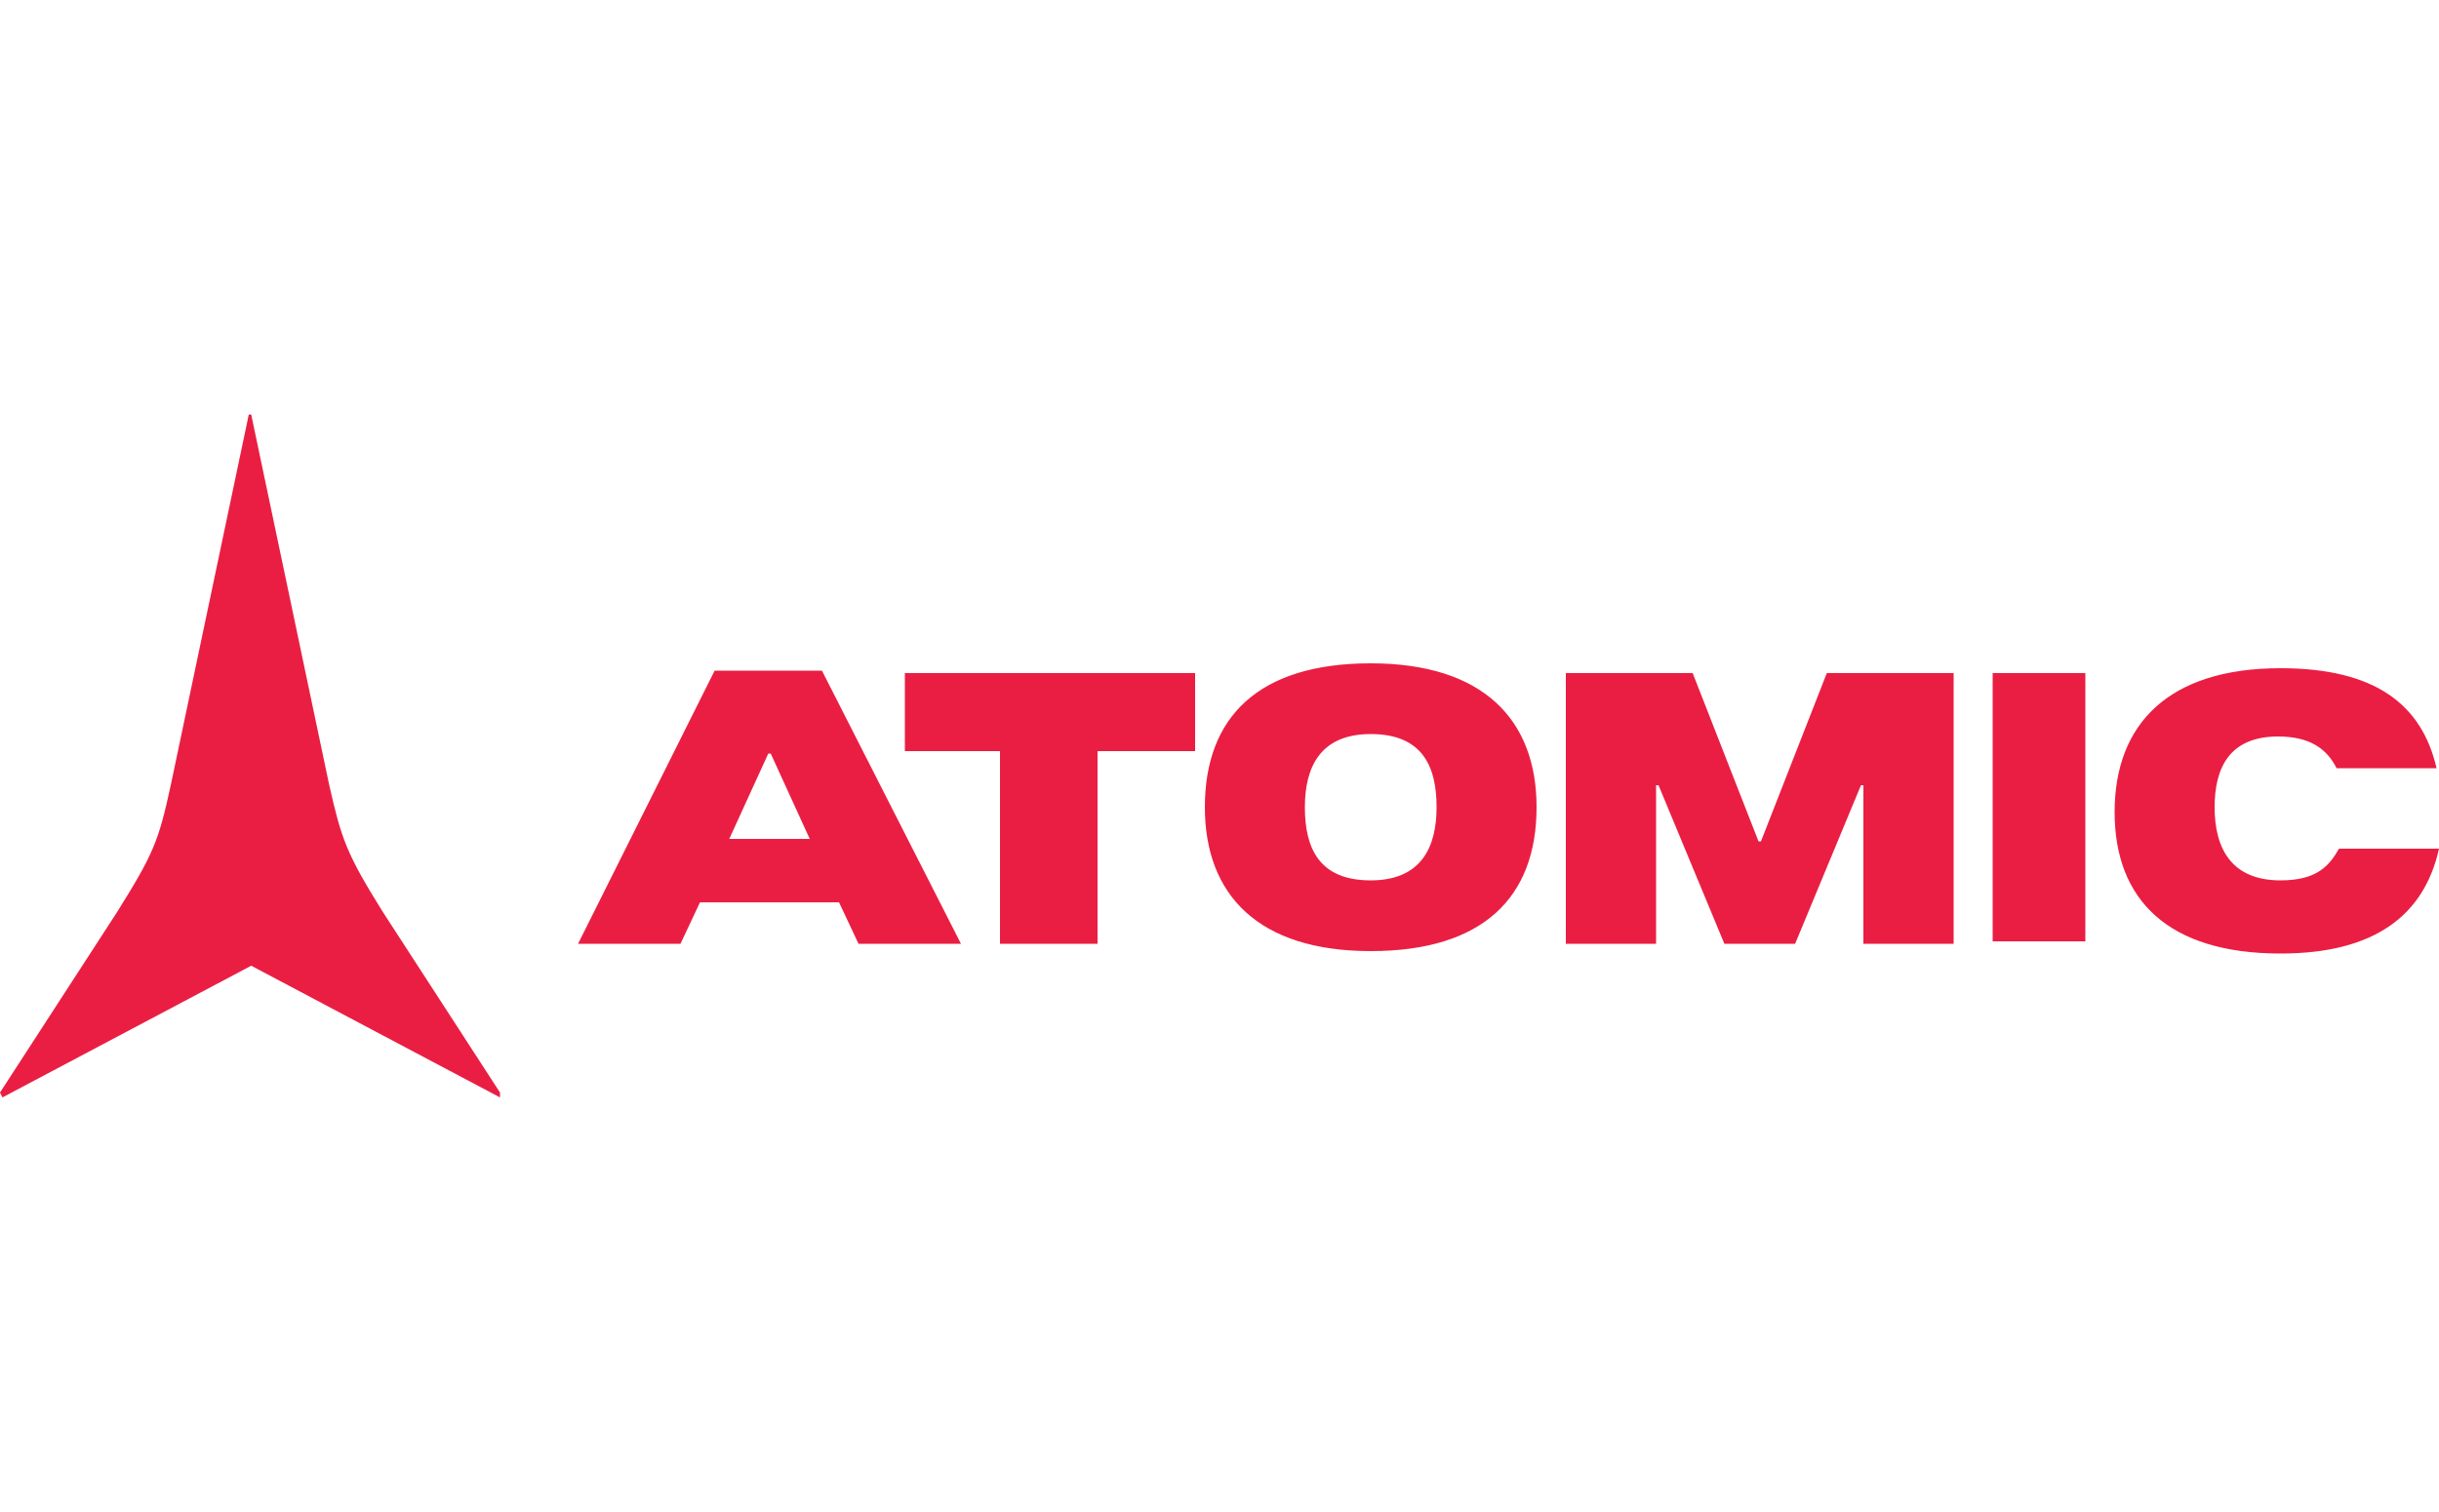 <?xml version="1.0" encoding="utf-8"?>
<!-- Generator: Adobe Illustrator 21.1.0, SVG Export Plug-In . SVG Version: 6.00 Build 0)  -->
<svg version="1.1" id="Ebene_1" xmlns="http://www.w3.org/2000/svg" xmlns:xlink="http://www.w3.org/1999/xlink" x="0px" y="0px"
	 width="100px" height="62px" viewBox="0 0 100 62" style="enable-background:new 0 0 100 62;" xml:space="preserve">
<style type="text/css">
	.st0{fill:#EA1E43;}
</style>
<path class="st0" d="M33.7,27.5h-4.4l-5.6,11.2h4.2l0.8-1.7h5.7l0.8,1.7h4.2C39.4,38.7,33.7,27.5,33.7,27.5z M29.9,34.4l1.6-3.5h0.1
	l1.6,3.5H29.9z M37.1,30.8H41v7.9H45v-7.9h4v-3.2H37.1V30.8z M56.2,27.2c-4.6,0-6.8,2.2-6.8,5.9c0,3.6,2.2,5.9,6.8,5.9
	s6.8-2.2,6.8-5.9C63,29.5,60.8,27.2,56.2,27.2 M56.2,36.1c-2.1,0-2.7-1.3-2.7-3c0-1.6,0.6-3,2.7-3c2.1,0,2.7,1.3,2.7,3
	C58.9,34.7,58.3,36.1,56.2,36.1 M93.5,36.1c-2,0-2.7-1.3-2.7-3c0-1.6,0.6-2.9,2.6-2.9c1.3,0,2,0.5,2.4,1.3h4.1
	c-0.6-2.6-2.5-4.1-6.4-4.1c-4.6,0-6.8,2.3-6.8,5.9s2.2,5.8,6.8,5.8c3.9,0,5.9-1.6,6.5-4.3h-4.1C95.5,35.5,95,36.1,93.5,36.1
	 M81.7,38.6h3.8v-11h-3.8C81.7,27.6,81.7,38.6,81.7,38.6z M74.9,27.6l-2.7,6.9h-0.1l-2.7-6.9h-5.2v11.1h3.7v-6.5H68l2.7,6.5h2.9
	l2.7-6.5h0.1v6.5h3.7V27.6C80.1,27.6,74.9,27.6,74.9,27.6z M10.3,39.6L10.3,39.6L0.1,45L0,44.8l4.8-7.4c1.5-2.4,1.7-2.9,2.2-5.2
	L10.2,17h0.1l3.2,15.2c0.5,2.2,0.7,2.8,2.2,5.2l4.8,7.4L20.5,45C20.5,45,10.3,39.6,10.3,39.6z"/>
</svg>
